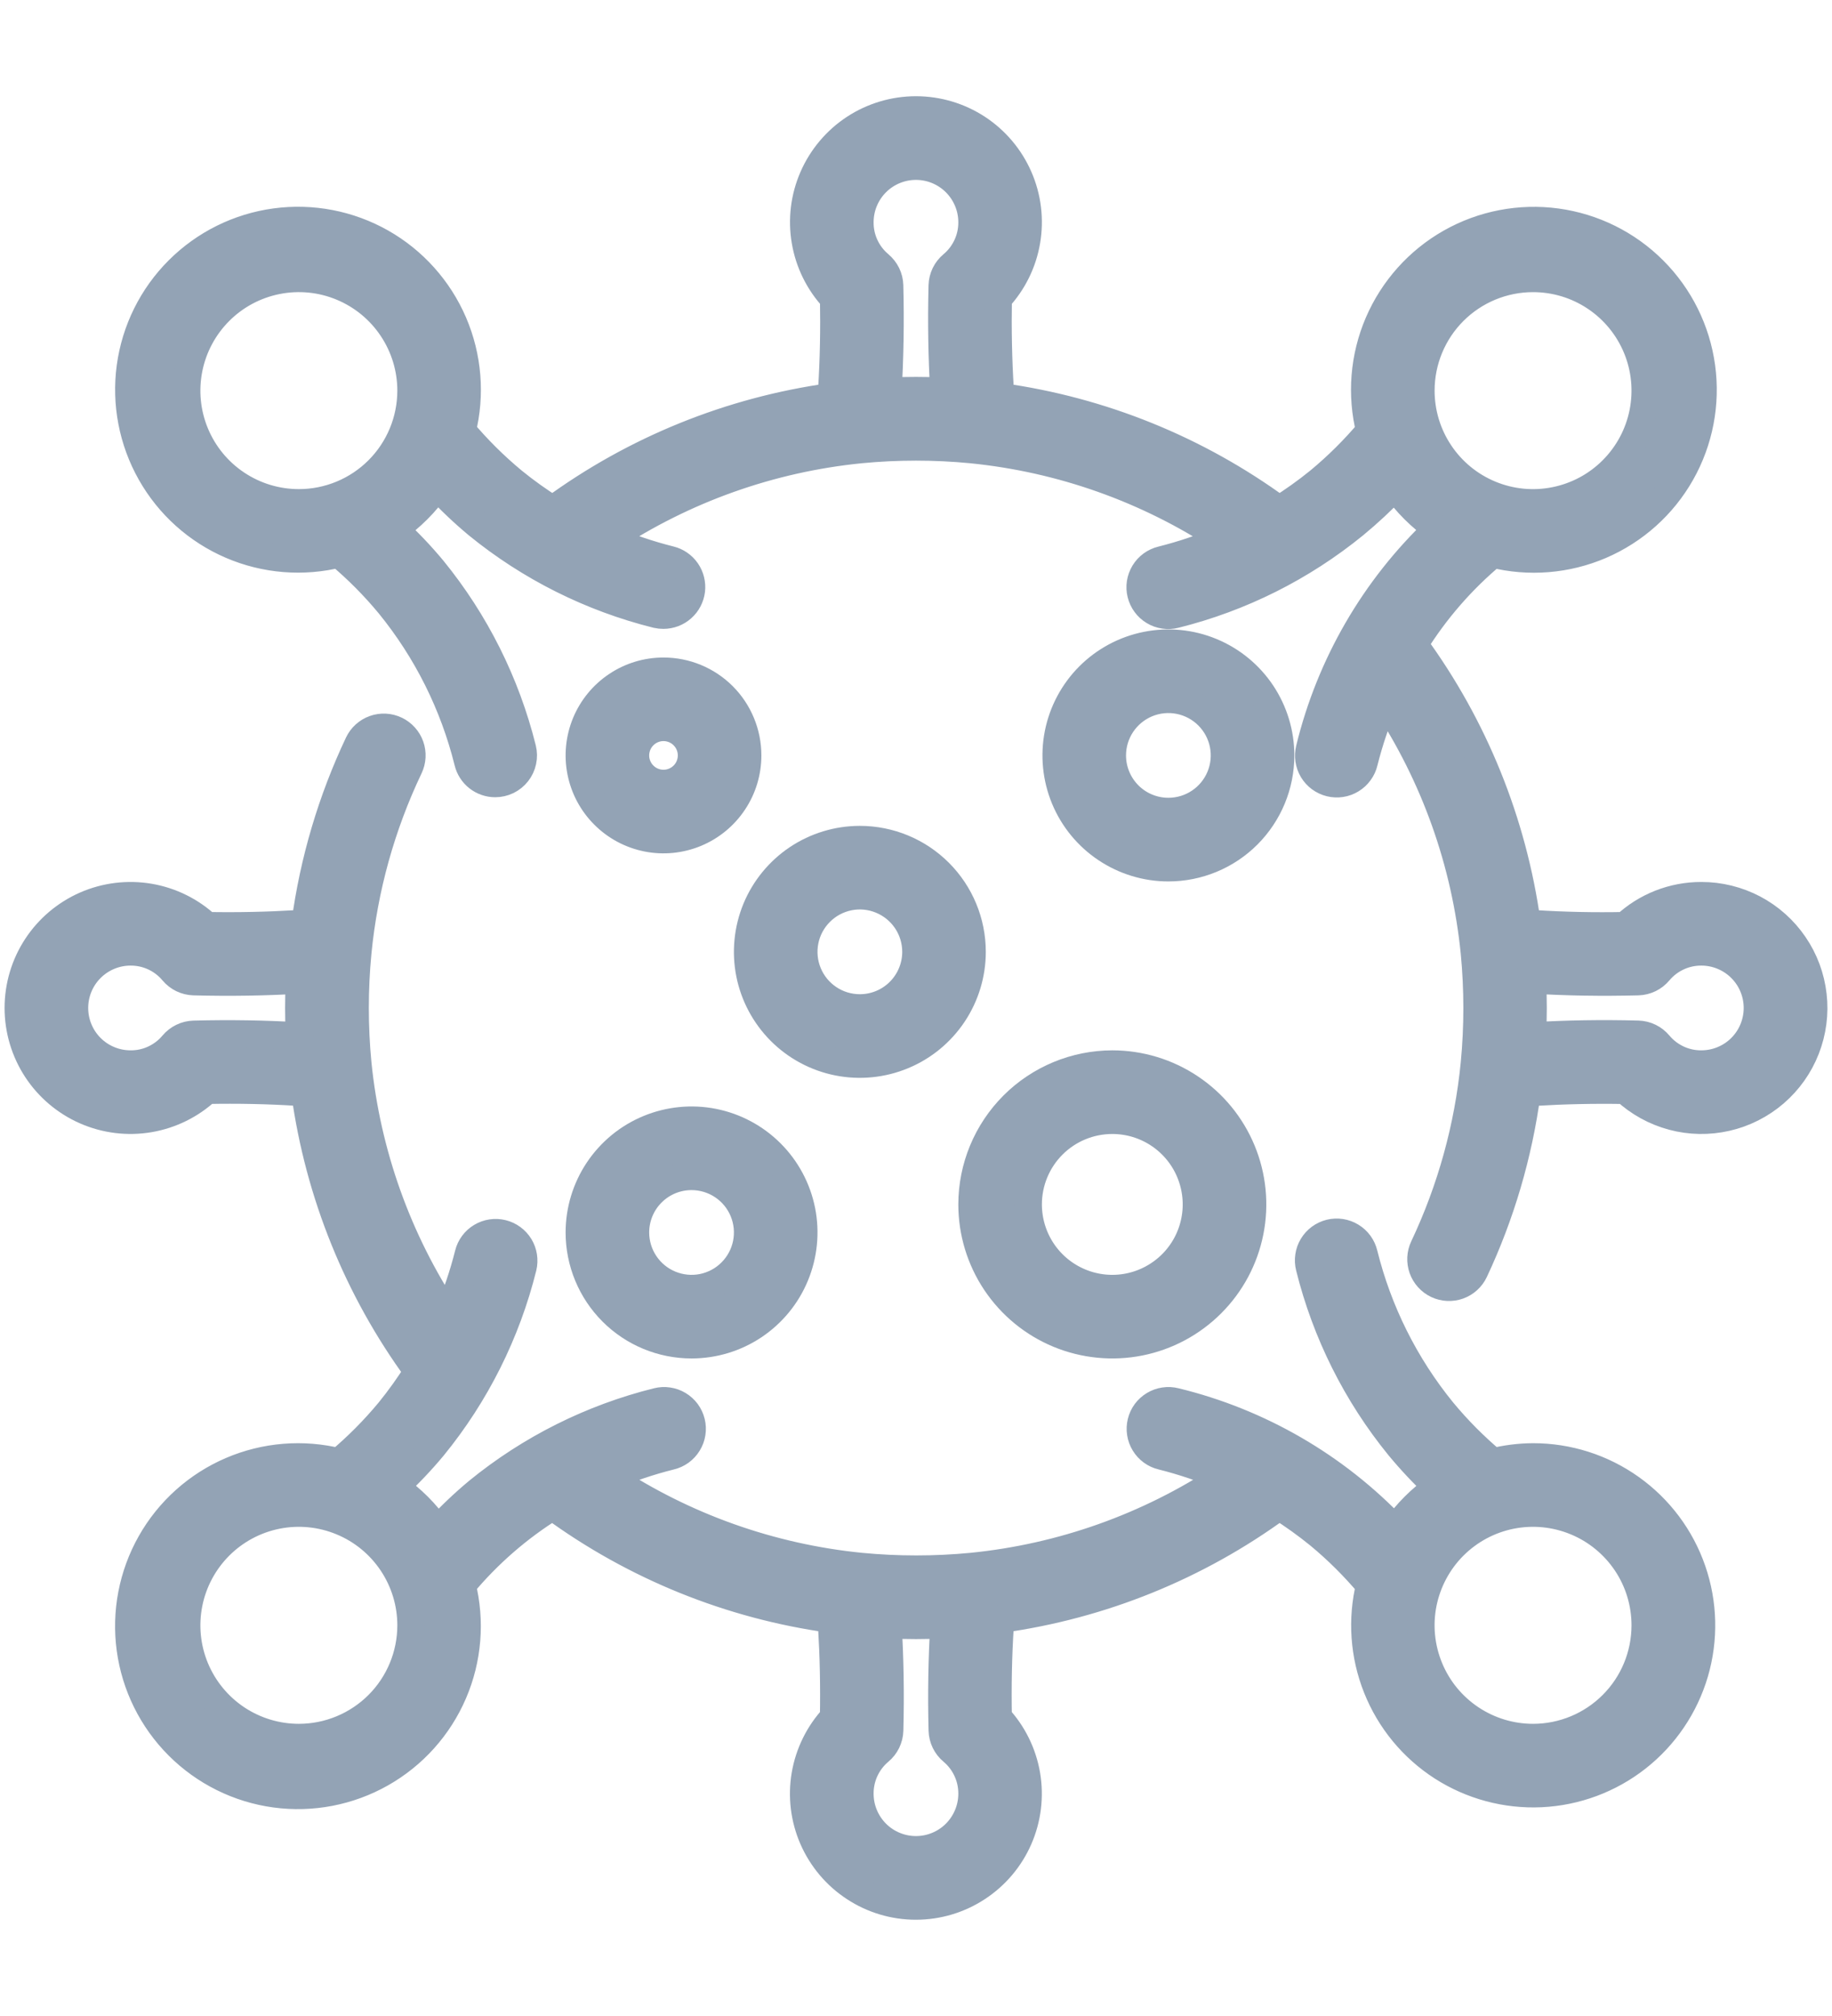 <svg width="50" height="55" viewBox="0 0 50 55" fill="none" xmlns="http://www.w3.org/2000/svg">
<path d="M23.468 22.906C22.862 22.906 22.27 23.086 21.766 23.422C21.263 23.759 20.87 24.237 20.638 24.796C20.407 25.356 20.346 25.972 20.464 26.566C20.582 27.16 20.874 27.705 21.302 28.134C21.73 28.562 22.276 28.854 22.87 28.972C23.464 29.09 24.08 29.029 24.639 28.797C25.199 28.566 25.677 28.173 26.014 27.669C26.35 27.166 26.53 26.574 26.53 25.968C26.53 25.156 26.207 24.377 25.633 23.803C25.059 23.229 24.28 22.906 23.468 22.906ZM23.468 27.499C23.165 27.499 22.869 27.41 22.617 27.241C22.365 27.073 22.169 26.834 22.053 26.554C21.937 26.274 21.907 25.966 21.966 25.669C22.025 25.372 22.171 25.1 22.385 24.886C22.599 24.671 22.872 24.526 23.169 24.466C23.466 24.407 23.774 24.438 24.053 24.554C24.333 24.67 24.572 24.866 24.741 25.118C24.909 25.369 24.999 25.665 24.999 25.968C24.999 26.374 24.837 26.764 24.55 27.051C24.263 27.338 23.874 27.499 23.468 27.499Z" fill="#93A3B5" stroke="#93A3B5" stroke-width="0.75"/>
<path d="M26.53 32.858C26.53 33.615 26.754 34.355 27.175 34.985C27.596 35.614 28.193 36.105 28.893 36.395C29.592 36.684 30.362 36.76 31.104 36.613C31.847 36.465 32.529 36.1 33.064 35.565C33.6 35.03 33.964 34.348 34.112 33.605C34.26 32.863 34.184 32.093 33.894 31.393C33.604 30.694 33.114 30.096 32.484 29.676C31.855 29.255 31.115 29.03 30.358 29.03C29.343 29.032 28.37 29.435 27.652 30.153C26.935 30.871 26.531 31.843 26.53 32.858ZM30.358 30.562C30.812 30.562 31.256 30.696 31.634 30.949C32.011 31.201 32.306 31.56 32.479 31.979C32.653 32.399 32.699 32.861 32.61 33.306C32.522 33.752 32.303 34.161 31.982 34.482C31.66 34.803 31.251 35.022 30.806 35.111C30.36 35.2 29.898 35.154 29.479 34.98C29.059 34.806 28.7 34.512 28.448 34.134C28.196 33.757 28.061 33.313 28.061 32.858C28.061 32.249 28.303 31.665 28.734 31.234C29.164 30.804 29.748 30.562 30.358 30.562Z" fill="#93A3B5" stroke="#93A3B5" stroke-width="0.75"/>
<path d="M34.951 20.609C34.951 20.004 34.771 19.412 34.435 18.908C34.098 18.404 33.62 18.012 33.06 17.78C32.501 17.548 31.885 17.488 31.291 17.606C30.697 17.724 30.151 18.016 29.723 18.444C29.295 18.872 29.003 19.418 28.885 20.012C28.767 20.606 28.828 21.222 29.059 21.781C29.291 22.341 29.683 22.819 30.187 23.155C30.691 23.492 31.283 23.672 31.888 23.672C32.701 23.672 33.48 23.349 34.054 22.775C34.628 22.2 34.951 21.422 34.951 20.609ZM30.357 20.609C30.357 20.306 30.447 20.011 30.615 19.759C30.784 19.507 31.023 19.311 31.302 19.195C31.582 19.079 31.89 19.049 32.187 19.108C32.484 19.167 32.757 19.313 32.971 19.527C33.185 19.741 33.331 20.014 33.39 20.311C33.449 20.608 33.419 20.916 33.303 21.195C33.187 21.475 32.991 21.714 32.739 21.882C32.487 22.051 32.191 22.14 31.888 22.14C31.482 22.14 31.093 21.979 30.806 21.692C30.519 21.405 30.357 21.015 30.357 20.609Z" fill="#93A3B5" stroke="#93A3B5" stroke-width="0.75"/>
<path d="M18.874 36.686C19.48 36.686 20.072 36.507 20.576 36.17C21.079 35.834 21.472 35.355 21.703 34.796C21.935 34.236 21.996 33.62 21.878 33.026C21.759 32.432 21.468 31.887 21.04 31.459C20.611 31.03 20.066 30.739 19.472 30.62C18.878 30.502 18.262 30.563 17.702 30.795C17.143 31.026 16.665 31.419 16.328 31.923C15.992 32.426 15.812 33.018 15.812 33.624C15.812 34.436 16.135 35.215 16.709 35.789C17.283 36.364 18.062 36.686 18.874 36.686ZM18.874 32.093C19.177 32.093 19.473 32.183 19.725 32.351C19.977 32.519 20.173 32.758 20.289 33.038C20.405 33.318 20.435 33.626 20.376 33.923C20.317 34.22 20.171 34.492 19.957 34.706C19.743 34.921 19.47 35.066 19.173 35.126C18.876 35.185 18.568 35.154 18.288 35.038C18.009 34.923 17.769 34.726 17.601 34.474C17.433 34.223 17.343 33.927 17.343 33.624C17.343 33.218 17.504 32.828 17.792 32.541C18.079 32.254 18.468 32.093 18.874 32.093Z" fill="#93A3B5" stroke="#93A3B5" stroke-width="0.75"/>
<path d="M18.109 18.313C17.654 18.313 17.21 18.447 16.833 18.7C16.455 18.952 16.161 19.311 15.987 19.73C15.813 20.15 15.768 20.612 15.856 21.057C15.945 21.503 16.163 21.912 16.485 22.233C16.806 22.555 17.215 22.773 17.661 22.862C18.106 22.951 18.568 22.905 18.988 22.731C19.407 22.557 19.766 22.263 20.018 21.885C20.271 21.508 20.405 21.064 20.405 20.609C20.405 20 20.163 19.416 19.733 18.985C19.302 18.555 18.718 18.313 18.109 18.313ZM18.109 21.375C17.957 21.375 17.809 21.33 17.683 21.246C17.558 21.162 17.459 21.042 17.401 20.902C17.343 20.762 17.328 20.608 17.358 20.46C17.387 20.311 17.46 20.175 17.567 20.068C17.674 19.961 17.811 19.888 17.959 19.858C18.108 19.829 18.262 19.844 18.402 19.902C18.541 19.96 18.661 20.058 18.745 20.184C18.829 20.31 18.874 20.458 18.874 20.609C18.874 20.812 18.794 21.007 18.65 21.151C18.506 21.294 18.312 21.375 18.109 21.375Z" fill="#93A3B5" stroke="#93A3B5" stroke-width="0.75"/>
<path d="M46.434 24.437C45.662 24.435 44.917 24.727 44.353 25.255C43.511 25.272 42.679 25.255 41.881 25.203C41.812 25.2 41.744 25.193 41.674 25.188C41.294 22.437 40.237 19.824 38.597 17.583C39.177 16.65 39.903 15.816 40.747 15.113C41.726 15.358 42.759 15.274 43.686 14.876C44.613 14.477 45.385 13.786 45.882 12.907C46.379 12.029 46.574 11.012 46.438 10.012C46.302 9.012 45.842 8.084 45.128 7.37C44.414 6.656 43.486 6.196 42.486 6.06C41.486 5.924 40.469 6.119 39.59 6.616C38.712 7.113 38.021 7.885 37.622 8.812C37.224 9.739 37.14 10.772 37.385 11.751C36.965 12.251 36.5 12.713 35.997 13.129C35.652 13.409 35.29 13.667 34.913 13.903C32.672 12.262 30.06 11.204 27.309 10.823C27.304 10.751 27.297 10.683 27.294 10.61C27.245 9.819 27.228 8.99 27.243 8.145C27.648 7.708 27.918 7.163 28.017 6.575C28.117 5.988 28.044 5.384 27.805 4.838C27.567 4.292 27.175 3.827 26.676 3.5C26.177 3.174 25.595 3 24.999 3C24.403 3 23.82 3.174 23.321 3.5C22.823 3.827 22.43 4.292 22.192 4.838C21.953 5.384 21.88 5.988 21.98 6.575C22.079 7.163 22.349 7.708 22.754 8.145C22.769 8.987 22.754 9.819 22.703 10.617C22.699 10.686 22.692 10.754 22.688 10.823C19.938 11.204 17.325 12.262 15.085 13.903C14.708 13.667 14.345 13.408 14 13.127C13.497 12.71 13.032 12.249 12.613 11.749C12.857 10.769 12.773 9.737 12.375 8.81C11.976 7.882 11.285 7.111 10.407 6.614C9.528 6.117 8.511 5.922 7.511 6.058C6.511 6.194 5.583 6.654 4.869 7.368C4.155 8.081 3.695 9.009 3.559 10.009C3.423 11.009 3.619 12.027 4.116 12.905C4.613 13.784 5.384 14.475 6.311 14.873C7.239 15.272 8.271 15.355 9.25 15.111C9.751 15.531 10.212 15.995 10.628 16.498C11.65 17.753 12.383 19.219 12.772 20.79C12.812 20.957 12.908 21.105 13.042 21.211C13.177 21.317 13.344 21.375 13.515 21.375C13.631 21.375 13.746 21.349 13.851 21.298C13.955 21.247 14.047 21.173 14.118 21.082C14.19 20.99 14.24 20.884 14.264 20.77C14.289 20.657 14.287 20.539 14.259 20.426C13.813 18.634 12.977 16.963 11.809 15.531C11.486 15.143 11.137 14.775 10.764 14.433C11.219 14.117 11.613 13.723 11.929 13.268C12.273 13.639 12.64 13.988 13.029 14.312C14.46 15.479 16.132 16.315 17.924 16.762C17.985 16.776 18.047 16.782 18.108 16.782C18.296 16.781 18.476 16.713 18.616 16.588C18.756 16.464 18.845 16.293 18.868 16.108C18.89 15.922 18.844 15.735 18.738 15.581C18.631 15.427 18.472 15.317 18.291 15.273C17.718 15.129 17.158 14.94 16.616 14.706C18.674 13.348 21.03 12.51 23.483 12.265C24.491 12.168 25.507 12.168 26.515 12.265C28.969 12.51 31.327 13.348 33.385 14.708C32.842 14.942 32.28 15.132 31.706 15.276C31.608 15.3 31.515 15.343 31.433 15.402C31.352 15.461 31.283 15.536 31.23 15.623C31.178 15.709 31.143 15.805 31.127 15.904C31.112 16.004 31.116 16.106 31.141 16.204C31.165 16.302 31.208 16.394 31.268 16.475C31.328 16.557 31.403 16.625 31.49 16.677C31.576 16.729 31.672 16.764 31.772 16.778C31.872 16.793 31.974 16.788 32.072 16.763C33.864 16.317 35.535 15.48 36.967 14.313C37.356 13.992 37.726 13.647 38.074 13.281C38.387 13.726 38.776 14.114 39.223 14.425C37.509 16.049 36.301 18.134 35.742 20.428C35.718 20.526 35.713 20.628 35.727 20.727C35.742 20.827 35.776 20.923 35.828 21.01C35.88 21.096 35.949 21.172 36.03 21.232C36.111 21.291 36.204 21.335 36.302 21.359C36.4 21.383 36.502 21.387 36.601 21.372C36.701 21.357 36.797 21.322 36.883 21.269C36.969 21.217 37.044 21.148 37.103 21.066C37.163 20.985 37.206 20.892 37.229 20.794C37.373 20.221 37.562 19.661 37.796 19.119C39.156 21.176 39.995 23.532 40.241 25.985C40.338 26.994 40.338 28.009 40.241 29.018C40.071 30.754 39.602 32.448 38.856 34.025C38.769 34.209 38.759 34.419 38.827 34.61C38.895 34.801 39.037 34.958 39.22 35.045C39.404 35.132 39.614 35.142 39.806 35.074C39.997 35.005 40.153 34.864 40.24 34.68C40.963 33.14 41.446 31.498 41.673 29.812C41.75 29.807 41.817 29.8 41.892 29.796C42.683 29.748 43.514 29.729 44.356 29.745C44.722 30.084 45.166 30.329 45.647 30.458C46.129 30.587 46.635 30.596 47.122 30.484C47.608 30.373 48.059 30.144 48.437 29.819C48.815 29.493 49.108 29.08 49.289 28.616C49.471 28.151 49.537 27.649 49.48 27.154C49.424 26.658 49.248 26.183 48.966 25.772C48.685 25.36 48.307 25.023 47.866 24.79C47.424 24.558 46.933 24.436 46.434 24.437ZM8.156 13.719C7.551 13.719 6.959 13.54 6.455 13.203C5.951 12.867 5.559 12.389 5.327 11.829C5.095 11.269 5.035 10.654 5.153 10.06C5.271 9.466 5.563 8.92 5.991 8.492C6.419 8.063 6.965 7.772 7.559 7.654C8.153 7.535 8.769 7.596 9.328 7.828C9.888 8.06 10.366 8.452 10.702 8.956C11.039 9.459 11.219 10.051 11.219 10.657C11.219 11.469 10.896 12.248 10.322 12.822C9.747 13.397 8.968 13.719 8.156 13.719ZM24.233 10.675C24.288 9.749 24.304 8.778 24.279 7.789C24.276 7.68 24.25 7.573 24.202 7.475C24.154 7.377 24.086 7.291 24.003 7.221C23.834 7.079 23.698 6.902 23.606 6.702C23.513 6.502 23.466 6.284 23.468 6.064C23.468 5.658 23.629 5.268 23.916 4.981C24.203 4.694 24.593 4.533 24.999 4.533C25.405 4.533 25.794 4.694 26.081 4.981C26.368 5.268 26.53 5.658 26.53 6.064C26.531 6.284 26.484 6.502 26.391 6.702C26.298 6.902 26.163 7.08 25.994 7.221C25.91 7.291 25.842 7.377 25.794 7.475C25.747 7.573 25.72 7.68 25.717 7.789C25.692 8.784 25.708 9.754 25.763 10.675C25.257 10.652 24.74 10.652 24.233 10.675ZM41.841 7.595C42.447 7.595 43.039 7.774 43.542 8.111C44.046 8.447 44.438 8.926 44.67 9.485C44.902 10.045 44.962 10.66 44.844 11.255C44.726 11.848 44.434 12.394 44.006 12.822C43.578 13.251 43.032 13.542 42.438 13.66C41.844 13.779 41.228 13.718 40.669 13.486C40.109 13.254 39.631 12.862 39.295 12.358C38.958 11.855 38.779 11.263 38.779 10.657C38.779 9.845 39.101 9.066 39.675 8.492C40.25 7.917 41.029 7.595 41.841 7.595ZM46.434 29.03C46.214 29.032 45.996 28.984 45.796 28.892C45.596 28.799 45.418 28.663 45.277 28.495C45.207 28.411 45.12 28.343 45.023 28.295C44.925 28.247 44.818 28.221 44.709 28.218C43.713 28.191 42.744 28.208 41.823 28.264C41.834 28.015 41.841 27.761 41.841 27.499C41.841 27.236 41.834 26.983 41.823 26.733C42.749 26.79 43.719 26.805 44.709 26.78C44.818 26.777 44.925 26.75 45.023 26.703C45.12 26.655 45.207 26.587 45.277 26.503C45.418 26.335 45.596 26.199 45.796 26.107C45.996 26.014 46.214 25.967 46.434 25.968C46.84 25.968 47.23 26.13 47.517 26.417C47.804 26.704 47.965 27.093 47.965 27.499C47.965 27.905 47.804 28.295 47.517 28.582C47.23 28.869 46.84 29.03 46.434 29.03Z" fill="#93A3B5" stroke="#93A3B5" stroke-width="0.75"/>
<path d="M41.841 39.748C41.472 39.75 41.105 39.796 40.747 39.885C40.247 39.465 39.785 39.001 39.369 38.498C38.347 37.243 37.615 35.778 37.225 34.206C37.202 34.108 37.159 34.016 37.1 33.934C37.04 33.852 36.965 33.783 36.879 33.731C36.793 33.678 36.697 33.644 36.597 33.628C36.498 33.613 36.396 33.617 36.298 33.641C36.2 33.666 36.108 33.709 36.026 33.769C35.945 33.829 35.877 33.904 35.825 33.99C35.773 34.077 35.738 34.173 35.724 34.273C35.709 34.373 35.714 34.474 35.739 34.572C36.185 36.364 37.021 38.036 38.188 39.467C38.511 39.857 38.858 40.225 39.228 40.571C38.781 40.883 38.392 41.271 38.08 41.719C36.455 40.005 34.371 38.797 32.077 38.239C31.979 38.214 31.877 38.209 31.777 38.224C31.678 38.238 31.582 38.273 31.495 38.325C31.409 38.377 31.333 38.445 31.273 38.526C31.213 38.608 31.17 38.7 31.146 38.798C31.122 38.896 31.117 38.998 31.133 39.097C31.148 39.197 31.183 39.293 31.236 39.379C31.288 39.465 31.357 39.54 31.439 39.6C31.52 39.659 31.613 39.702 31.711 39.725C32.287 39.869 32.85 40.06 33.395 40.295C31.336 41.654 28.978 42.492 26.523 42.737C25.514 42.834 24.499 42.834 23.49 42.737C21.036 42.492 18.677 41.654 16.619 40.294C17.164 40.059 17.727 39.869 18.303 39.725C18.401 39.702 18.494 39.659 18.575 39.6C18.657 39.54 18.726 39.465 18.778 39.379C18.831 39.293 18.866 39.197 18.881 39.097C18.897 38.998 18.892 38.896 18.868 38.798C18.844 38.7 18.801 38.608 18.741 38.526C18.681 38.445 18.605 38.377 18.519 38.325C18.432 38.273 18.336 38.238 18.236 38.224C18.137 38.209 18.035 38.214 17.937 38.239C16.145 38.685 14.473 39.521 13.042 40.688C12.653 41.012 12.286 41.361 11.944 41.733C11.628 41.278 11.233 40.884 10.778 40.568C11.15 40.225 11.499 39.858 11.822 39.469C12.99 38.038 13.826 36.366 14.272 34.574C14.319 34.377 14.287 34.17 14.182 33.997C14.076 33.825 13.907 33.7 13.711 33.652C13.514 33.604 13.307 33.635 13.134 33.739C12.96 33.843 12.835 34.012 12.786 34.208C12.642 34.781 12.452 35.342 12.218 35.885C10.854 33.828 10.012 31.47 9.764 29.015C9.667 28.007 9.667 26.991 9.764 25.983C9.935 24.233 10.41 22.526 11.166 20.939C11.254 20.755 11.265 20.544 11.197 20.353C11.129 20.162 10.987 20.005 10.804 19.918C10.62 19.83 10.41 19.819 10.219 19.887C10.027 19.955 9.87 20.097 9.783 20.28C9.049 21.832 8.558 23.487 8.329 25.188C8.252 25.193 8.185 25.2 8.11 25.204C7.319 25.252 6.487 25.271 5.645 25.255C5.208 24.849 4.663 24.58 4.075 24.48C3.488 24.381 2.884 24.454 2.338 24.692C1.792 24.931 1.327 25.323 1 25.822C0.674 26.32 0.5 26.903 0.5 27.499C0.5 28.095 0.674 28.678 1 29.177C1.327 29.675 1.792 30.068 2.338 30.306C2.884 30.544 3.488 30.618 4.075 30.518C4.663 30.418 5.208 30.149 5.645 29.744C6.487 29.727 7.319 29.744 8.116 29.795C8.186 29.795 8.254 29.806 8.324 29.811C8.704 32.562 9.761 35.175 11.401 37.416C11.165 37.792 10.906 38.154 10.627 38.498C10.21 39.001 9.749 39.465 9.249 39.885C8.269 39.641 7.237 39.725 6.31 40.123C5.382 40.521 4.611 41.213 4.114 42.091C3.617 42.97 3.422 43.987 3.558 44.987C3.694 45.987 4.154 46.915 4.868 47.629C5.581 48.342 6.509 48.803 7.509 48.939C8.509 49.075 9.527 48.879 10.405 48.382C11.284 47.885 11.975 47.114 12.373 46.187C12.772 45.259 12.855 44.227 12.611 43.248C13.314 42.403 14.148 41.677 15.081 41.098C17.322 42.738 19.936 43.796 22.687 44.175C22.691 44.247 22.698 44.316 22.702 44.389C22.75 45.18 22.768 46.008 22.752 46.853C22.347 47.29 22.078 47.836 21.978 48.423C21.878 49.011 21.952 49.615 22.19 50.161C22.429 50.707 22.821 51.172 23.32 51.498C23.818 51.825 24.401 51.999 24.997 51.999C25.593 51.999 26.176 51.825 26.674 51.498C27.173 51.172 27.566 50.707 27.804 50.161C28.042 49.615 28.116 49.011 28.016 48.423C27.916 47.836 27.647 47.29 27.242 46.853C27.226 46.011 27.242 45.18 27.293 44.382C27.293 44.312 27.304 44.244 27.308 44.175C30.059 43.795 32.672 42.737 34.913 41.096C35.289 41.333 35.651 41.592 35.996 41.872C36.499 42.288 36.963 42.75 37.383 43.25C37.156 44.178 37.224 45.154 37.578 46.042C37.931 46.93 38.553 47.685 39.356 48.203C40.16 48.72 41.105 48.974 42.059 48.93C43.014 48.885 43.931 48.544 44.682 47.954C45.434 47.364 45.982 46.553 46.252 45.637C46.521 44.72 46.498 43.742 46.185 42.839C45.873 41.936 45.286 41.153 44.507 40.599C43.729 40.045 42.797 39.747 41.841 39.748ZM5.288 28.219C5.18 28.222 5.073 28.248 4.975 28.296C4.877 28.343 4.79 28.412 4.72 28.495C4.579 28.664 4.401 28.799 4.201 28.892C4.001 28.985 3.783 29.032 3.563 29.03C3.157 29.03 2.767 28.869 2.48 28.582C2.193 28.295 2.032 27.905 2.032 27.499C2.032 27.093 2.193 26.704 2.48 26.417C2.767 26.13 3.157 25.968 3.563 25.968C3.783 25.967 4.001 26.014 4.202 26.107C4.402 26.2 4.579 26.335 4.72 26.504C4.79 26.588 4.877 26.656 4.975 26.704C5.073 26.751 5.18 26.777 5.288 26.78C6.284 26.806 7.252 26.79 8.174 26.735C8.163 26.984 8.156 27.238 8.156 27.5C8.156 27.763 8.163 28.016 8.174 28.266C7.248 28.209 6.279 28.193 5.288 28.219ZM8.156 47.404C7.551 47.404 6.959 47.224 6.455 46.888C5.951 46.551 5.559 46.073 5.327 45.514C5.095 44.954 5.035 44.338 5.153 43.744C5.271 43.15 5.563 42.605 5.991 42.176C6.419 41.748 6.965 41.456 7.559 41.338C8.153 41.22 8.769 41.281 9.328 41.513C9.888 41.744 10.366 42.137 10.702 42.64C11.039 43.144 11.219 43.736 11.219 44.342C11.219 45.154 10.896 45.933 10.322 46.507C9.747 47.081 8.968 47.404 8.156 47.404ZM24.999 50.466C24.593 50.466 24.203 50.305 23.916 50.018C23.629 49.73 23.468 49.341 23.468 48.935C23.466 48.715 23.514 48.496 23.606 48.296C23.699 48.096 23.834 47.919 24.003 47.777C24.087 47.708 24.155 47.621 24.203 47.523C24.25 47.425 24.277 47.318 24.28 47.209C24.306 46.214 24.289 45.245 24.234 44.324C24.483 44.335 24.737 44.342 24.999 44.342C25.262 44.342 25.515 44.335 25.765 44.324C25.709 45.25 25.693 46.219 25.718 47.209C25.721 47.318 25.747 47.425 25.795 47.523C25.843 47.621 25.911 47.708 25.995 47.777C26.163 47.919 26.299 48.096 26.391 48.297C26.484 48.496 26.531 48.715 26.53 48.935C26.53 49.341 26.368 49.73 26.081 50.018C25.794 50.305 25.405 50.466 24.999 50.466ZM41.841 47.404C41.235 47.404 40.643 47.224 40.14 46.888C39.636 46.551 39.243 46.073 39.012 45.514C38.78 44.954 38.719 44.338 38.837 43.744C38.956 43.15 39.247 42.605 39.675 42.176C40.104 41.748 40.649 41.456 41.243 41.338C41.837 41.22 42.453 41.281 43.013 41.513C43.572 41.744 44.05 42.137 44.387 42.64C44.724 43.144 44.903 43.736 44.903 44.342C44.903 45.154 44.581 45.933 44.006 46.507C43.432 47.081 42.653 47.404 41.841 47.404Z" fill="#93A3B5" stroke="#93A3B5" stroke-width="0.75"/>
</svg>

